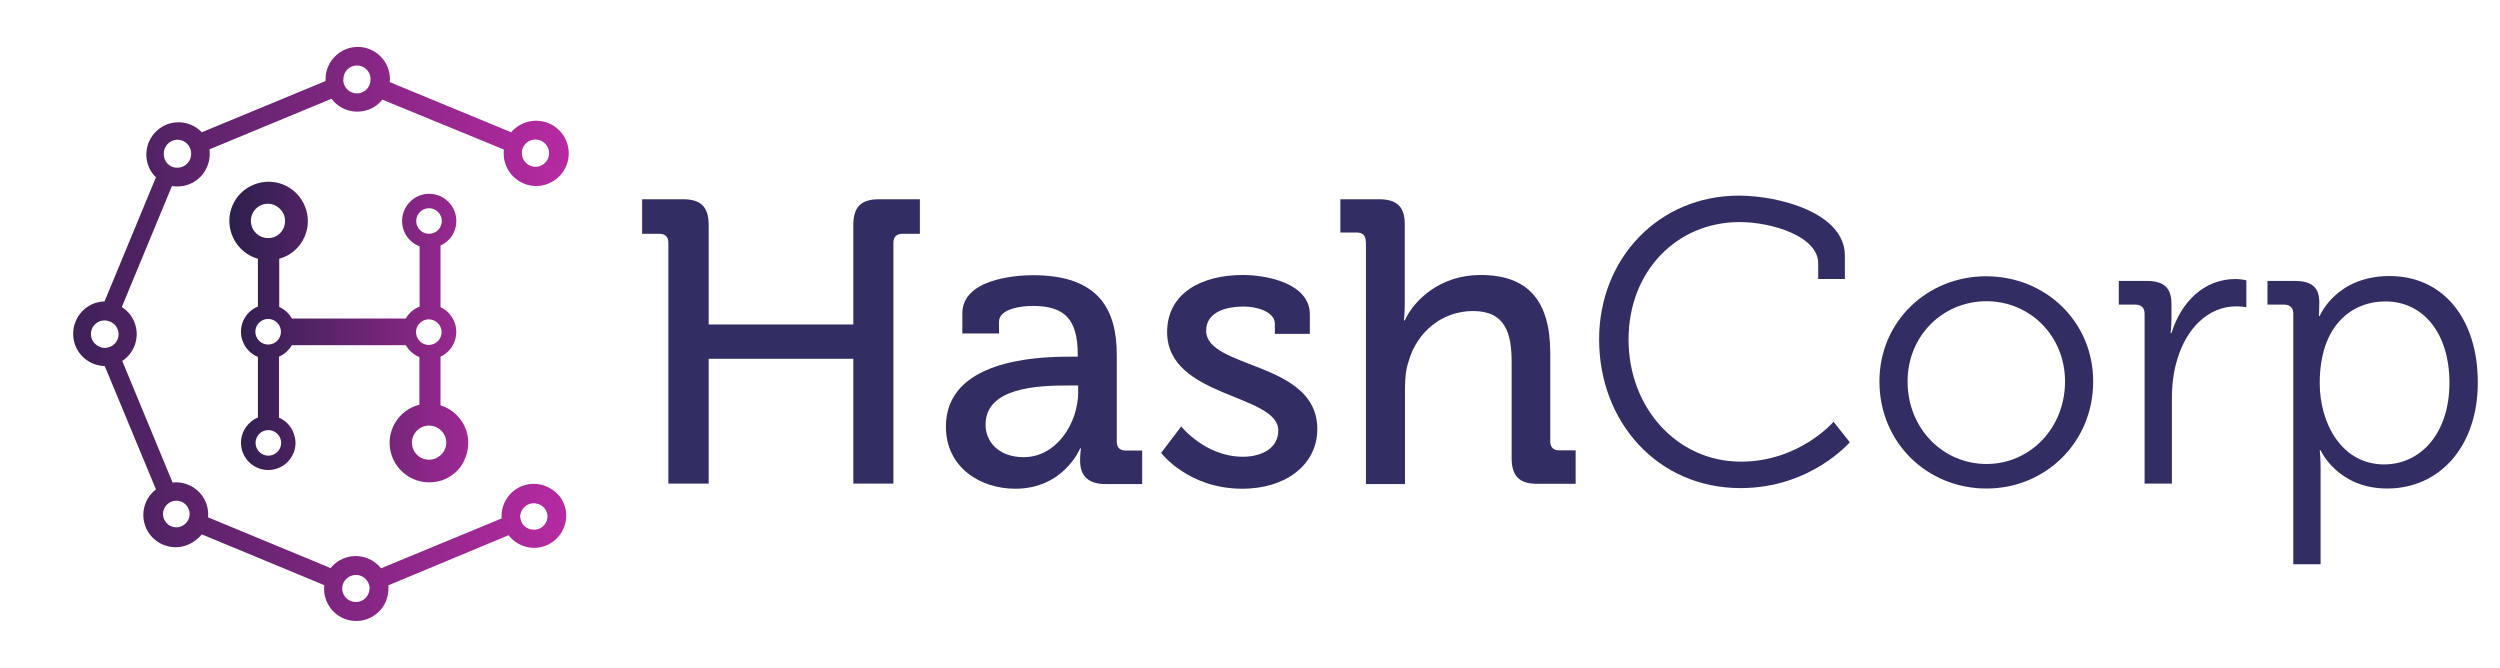 <?xml version="1.0" encoding="utf-8"?>
<!-- Generator: Adobe Illustrator 22.1.0, SVG Export Plug-In . SVG Version: 6.00 Build 0)  -->
<svg version="1.1" id="_x31_27be8d2-bc46-4227-94f8-13f0122bf765"
	 xmlns="http://www.w3.org/2000/svg" xmlns:xlink="http://www.w3.org/1999/xlink" x="0px" y="0px" viewBox="0 0 1171.9 312.9"
	 style="enable-background:new 0 0 1171.9 312.9;" xml:space="preserve">
<style type="text/css">
	.st0{fill:url(#SVGID_1_);}
	.st1{fill:url(#SVGID_2_);}
	.st2{fill:#322E64;}
</style>
<title>Hashcorp-dark</title>
<g id="_x32_b22721d-2800-48e8-b991-470ac06c2d4e">
	<g id="_x39_99a5d2f-6962-46b4-855b-1dc5b0188eea">
		<g id="_x37_4bdee96-a9b9-4087-a0bf-b727bbe2d527">
			<g id="f5b0d29b-2211-4cb3-ac26-1fa4bb0858b6">
				
					<linearGradient id="SVGID_1_" gradientUnits="userSpaceOnUse" x1="-17.14" y1="157.394" x2="263.63" y2="157.394" gradientTransform="matrix(1 0 0 -1 0 314)">
					<stop  offset="0" style="stop-color:#241F48"/>
					<stop  offset="1" style="stop-color:#B52AA1"/>
				</linearGradient>
				<path class="st0" d="M250.2,226.8L250.2,226.8c-8.4,0-15.1,6.8-15.1,15.2c0,0.3,0,0.6,0.1,1l-56.6,23.4
					c-4.9-6.2-13.8-7.6-20.4-3.1c-1.2,0.8-2.3,1.8-3.2,3l-57.5-23.8c0-0.4,0.1-0.9,0.1-1.3c0-8.4-6.8-15.1-15.1-15.1
					c-0.5,0-1.1,0-1.6,0.1l-23.6-57c6.6-4.3,8.7-13,4.9-19.9c-1.2-2.2-3-4-5.1-5.4l23.5-56.7c0.8,0.2,1.7,0.2,2.6,0.2l0,0
					c8.3,0,15-6.7,15.1-15c0-0.8,0-1.6-0.1-2.4l57.2-23.7c4.7,6.3,13.5,7.9,20.2,3.7c1.4-0.9,2.6-2,3.6-3.3l57,23.4
					c-0.1,0.6-0.1,1.1-0.1,1.7c-0.1,8.4,6.7,15.3,15.1,15.4h0.1c8.4,0,15.3-6.8,15.3-15.3s-6.8-15.3-15.3-15.3
					c-4.5,0-8.8,2-11.7,5.4l-56.9-23.5c0-0.5,0.1-0.9,0.1-1.4c0-8.3-6.8-15.1-15.1-15.1l0,0c-8.3,0-15.1,6.8-15.1,15.1
					c0,0.3,0,0.6,0,0.9l-58,24c-5.7-6-15.3-6.3-21.3-0.5c-5.6,5.3-6.3,14-1.6,20.1c0.4,0.5,0.9,1,1.4,1.5l-24.1,58.2
					c-8.4,0.2-14.9,7.2-14.7,15.6c0.2,8.1,6.7,14.5,14.8,14.7l0,0l24,57.8c-6.6,5.1-7.9,14.5-2.8,21.2c5.1,6.6,14.5,7.9,21.2,2.8
					c1.1-0.8,2.2-1.8,3.1-2.9l57.4,23.8c-0.9,8.3,5,15.8,13.3,16.7c7.9,0.9,15.1-4.5,16.5-12.2c0-0.2,0.1-0.4,0.1-0.6
					c0.1-0.8,0.2-1.7,0.2-2.5c0-0.4,0-0.9-0.1-1.3l56.4-23.5c5.1,6.6,14.5,7.9,21.1,2.8c6.6-5.1,7.9-14.5,2.8-21.1
					C259.3,229,254.9,226.8,250.2,226.8L250.2,226.8z M250.2,248.3L250.2,248.3c-3.6,0-6.4-2.9-6.4-6.5c0,0,0,0,0,0
					c0-0.1,0-0.1,0-0.2l0.1-0.2c0.5-3.2,3.2-5.5,6.3-5.5c0.3,0,0.6,0,0.9,0.1c3.4,0.4,5.9,3.4,5.5,6.8
					C256.2,246,253.4,248.4,250.2,248.3L250.2,248.3z M173.2,276c-0.1,3.5-2.9,6.2-6.4,6.2l0,0c-3.5,0-6.3-2.8-6.4-6.2v-0.3
					c0.1-3.5,3.1-6.3,6.7-6.2c3.3,0.1,6,2.8,6.2,6.2L173.2,276z M88.9,240.8v0.3c-0.1,3.4-3,6.2-6.4,6.1s-6.2-3-6.1-6.4
					s3-6.2,6.4-6.1C86.2,234.8,88.8,237.5,88.9,240.8z M42.8,155.1c0.7-2.9,3.2-4.9,6.2-4.9c0.5,0,1,0.1,1.5,0.2l0.3,0.1
					c1.6,0.4,3,1.4,3.9,2.9c0.9,1.5,1.1,3.2,0.7,4.9c-0.8,2.8-3.3,4.7-6.2,4.8c-0.5,0-1.1-0.1-1.6-0.2
					C44.1,161.9,41.9,158.5,42.8,155.1z M76.8,72.2c-0.2-3.5,2.6-6.5,6.1-6.7h0.3c3.4,0,6.2,2.7,6.4,6.1v0.6c0,3.6-2.9,6.4-6.4,6.4
					c0,0,0,0,0,0c-0.2,0-0.4,0-0.6,0h-0.2c-3.2-0.3-5.6-3-5.6-6.2V72.2z M161,37.2c0-0.2,0-0.3,0-0.5v-0.2c0.3-3.3,3-5.8,6.3-5.8
					l0,0c3.5,0,6.3,2.7,6.4,6.2v0.3c0.1,3.5-2.7,6.5-6.2,6.6c-3.5,0.1-6.5-2.7-6.6-6.2C160.9,37.5,160.9,37.4,161,37.2L161,37.2z
					 M251,65.4c3.5,0,6.4,2.9,6.4,6.4c0,3.5-2.9,6.4-6.4,6.4c-3.5,0-6.4-2.9-6.4-6.4c0,0,0,0,0-0.1C244.6,68.2,247.5,65.4,251,65.4z
					"/>
				
					<linearGradient id="SVGID_2_" gradientUnits="userSpaceOnUse" x1="100.02" y1="158.437" x2="242.61" y2="158.437" gradientTransform="matrix(1 0 0 -1 0 314)">
					<stop  offset="0" style="stop-color:#241F48"/>
					<stop  offset="1" style="stop-color:#B52AA1"/>
				</linearGradient>
				<path class="st1" d="M219.4,205.5L219.4,205.5c-0.9-7.3-5.9-13.3-12.9-15.5v-22.8c5.6-2.6,8.5-8.8,7-14.8c-1-3.7-3.5-6.8-7-8.4
					v-28.9c2.4-1.1,4.4-2.9,5.7-5.1c3.5-6.1,1.5-13.8-4.6-17.4s-13.8-1.5-17.4,4.6c-3.5,6.1-1.5,13.8,4.6,17.4
					c0.6,0.3,1.2,0.6,1.9,0.9v28.2c-2.7,1.1-5,3-6.5,5.6h-53.4c-1.3-2.4-3.4-4.3-5.9-5.4v-22.6c9.8-2.7,15.5-12.9,12.7-22.7
					s-12.9-15.5-22.7-12.7c-8.9,2.5-14.5,11.1-13.2,20.2c1,7.2,6.2,13.2,13.2,15.2v22.4c-6.5,2.6-9.7,10.1-7,16.6
					c1.3,3.2,3.8,5.7,7,7v28.4c-2.4,1-4.4,2.7-5.8,4.8c-3.9,5.9-2.3,13.8,3.6,17.7s13.8,2.3,17.7-3.6c1.9-2.9,2.6-6.3,1.8-9.7
					c-0.9-4.1-3.6-7.5-7.4-9.1v-28.6c2.5-1.1,4.6-3,6-5.4h53.4c1.5,2.5,3.7,4.5,6.4,5.6v22.3c-9.9,2.5-15.9,12.5-13.4,22.4
					c2.1,8.2,9.5,14,18,14c0.7,0,1.4-0.1,2.1-0.1c4.9-0.5,9.3-3,12.4-6.9C218.6,215.1,219.9,210.3,219.4,205.5z M117.6,103.5
					c0-4.4,3.6-8,8-8l0,0c2.1,0,4.2,0.9,5.7,2.5c1.5,1.5,2.4,3.5,2.3,5.7c0,4.4-3.5,7.9-7.8,7.9h-0.1
					C121.2,111.6,117.6,108,117.6,103.5C117.6,103.6,117.6,103.6,117.6,103.5z M131.8,207.6c0,3.3-2.7,6-6,6s-6-2.7-6-6s2.7-6,6-6
					S131.8,204.3,131.8,207.6z M125.7,161.5c-3.3,0-6-2.7-6-6c0-3.3,2.7-6,6-6c3.3,0,6,2.7,6,6C131.7,158.9,129,161.5,125.7,161.5
					C125.7,161.6,125.7,161.6,125.7,161.5L125.7,161.5z M195.1,103.6c0-3.3,2.7-6,6-6s6,2.7,6,6s-2.7,6-6,6
					C197.8,109.6,195.1,106.9,195.1,103.6L195.1,103.6z M195,155.7c0-3.3,2.7-6,6-6s6,2.7,6,6s-2.7,6-6,6
					C197.7,161.7,195.1,159,195,155.7L195,155.7z M206.8,213.1c-1.5,1.5-3.5,2.4-5.7,2.4l0,0c-4.4,0-8-3.6-8-8s3.6-8,8-8l0,0
					c4.4,0,8,3.5,8.1,7.9C209.2,209.5,208.4,211.6,206.8,213.1L206.8,213.1z"/>
			</g>
		</g>
	</g>
</g>
<g>
	<g>
		<path class="st2" d="M313.3,113.8c0-2.8-1.5-4.2-4.2-4.2H301V93.4h19.1c8.5,0,12.1,3.6,12.1,12.1v46.6H400v-46.6
			c0-8.5,3.6-12.1,12.1-12.1h19.1v16.2H423c-2.6,0-4.2,1.3-4.2,4.2v112.9H400v-58.5h-67.8v58.5h-18.9V113.8z"/>
		<path class="st2" d="M501,167.2h4.2v-0.9c0-16.8-6.2-22.9-21.2-22.9c-4.5,0-15.7,1.1-15.7,7.4v5.5h-17.2v-9.4
			c0-15.7,23.8-17.9,33.1-17.9c31,0,39.3,16.2,39.3,37.4v40.6c0,2.8,1.5,4.2,4.2,4.2h7.7v15.7h-17.2c-8.5,0-11.9-4.2-11.9-11
			c0-3.2,0.4-5.7,0.4-5.7h-0.4c0,0-7.6,18.9-30.4,18.9c-16.4,0-32.5-10-32.5-29.1C443.4,169.1,485,167.2,501,167.2z M479.9,214.3
			c15.5,0,25.5-16.2,25.5-30.4v-3.2h-4.7c-13.8,0-38.7,0.8-38.7,18.3C461.9,206.7,467.8,214.3,479.9,214.3z"/>
		<path class="st2" d="M553.7,199.9c0,0,11.3,14.2,28.9,14.2c8.9,0,16.6-4,16.6-12.3c0-17.2-52.1-15.3-52.1-46.1
			c0-18.3,16.1-26.8,35.5-26.8c11.5,0,31.4,4,31.4,18.5v9.1h-16.4v-4.7c0-5.7-8.5-8.1-14.4-8.1c-10.8,0-17.8,3.8-17.8,11.3
			c0,18.1,52.1,14.2,52.1,46.1c0,17-15.1,28-35.1,28c-25.5,0-38.1-16.8-38.1-16.8L553.7,199.9z"/>
		<path class="st2" d="M640.2,113.2c0-2.8-1.5-4.2-4.2-4.2h-7.7V93.4h18.1c8.5,0,12.1,3.6,12.1,11.7v37.2c0,4.5-0.4,7.9-0.4,7.9h0.4
			c4.2-9.3,16.4-21.3,35.5-21.3c22.5,0,32.7,12.3,32.7,36.6v41.4c0,2.8,1.5,4.2,4.2,4.2h7.7v15.7h-17.9c-8.5,0-12.1-3.6-12.1-12.1
			v-44.9c0-13.4-2.8-24-18.1-24c-14.5,0-26.3,9.8-30.2,23.6c-1.3,3.8-1.7,8.1-1.7,12.7v44.8h-18.3V113.2z"/>
		<path class="st2" d="M815.1,91.7c18.9,0,49.7,8.1,49.7,28.1v11h-12.5v-7.4c0-12.5-21.5-19.3-36.8-19.3c-29.5,0-52.1,23-52.1,55.1
			c0,31.7,22.5,57.2,52.7,57.2c27.4,0,43.4-18.7,43.4-18.7l7.6,9.6c0,0-18.3,21.5-51.2,21.5c-38.9,0-66.3-31-66.3-69.7
			C749.6,121,777.7,91.7,815.1,91.7z"/>
		<path class="st2" d="M931,129.5c27.8,0,50.2,21.2,50.2,49.3c0,28.7-22.5,50.2-50,50.2c-27.8,0-50.2-21.5-50.2-50.2
			C881,150.6,903.5,129.5,931,129.5z M931.2,217.5c20.2,0,36.8-16.6,36.8-38.7c0-21.5-16.6-37.6-36.8-37.6c-20.4,0-37,16.1-37,37.6
			C894.2,200.9,910.8,217.5,931.2,217.5z"/>
		<path class="st2" d="M1005.3,147c0-2.6-1.5-4.2-4.2-4.2h-7.9v-11.1h13.2c7.9,0,11.5,3.2,11.5,10.8v6.4c0,4-0.4,7.2-0.4,7.2h0.4
			c4.5-14.4,15.1-25.3,30-25.3c2.6,0,5.1,0.6,5.1,0.6V144c0,0-2.3-0.4-4.7-0.4c-13.4,0-23.4,10.6-27.6,24.6
			c-1.9,6-2.6,12.5-2.6,18.5v40h-12.8V147z"/>
		<path class="st2" d="M1075,147c0-2.6-1.5-4.2-4.2-4.2h-7.9v-11.1h13c8.1,0,11.3,3.4,11.3,10c0,3.8-0.2,6.4-0.2,6.4h0.4
			c0,0,7.6-18.7,32.7-18.7c25.5,0,41.4,20.4,41.4,49.9c0,30-17.9,49.7-42.5,49.7c-23.2,0-31.2-17.9-31.2-17.9h-0.4
			c0,0,0.4,3.4,0.4,8.3v45.1H1075V147z M1117.6,217.7c16.8,0,30.6-14.2,30.6-38.3c0-23.2-12.3-38.1-30-38.1
			c-15.9,0-30.8,11.3-30.8,38.3C1087.4,198.6,1097.8,217.7,1117.6,217.7z"/>
	</g>
</g>
</svg>
